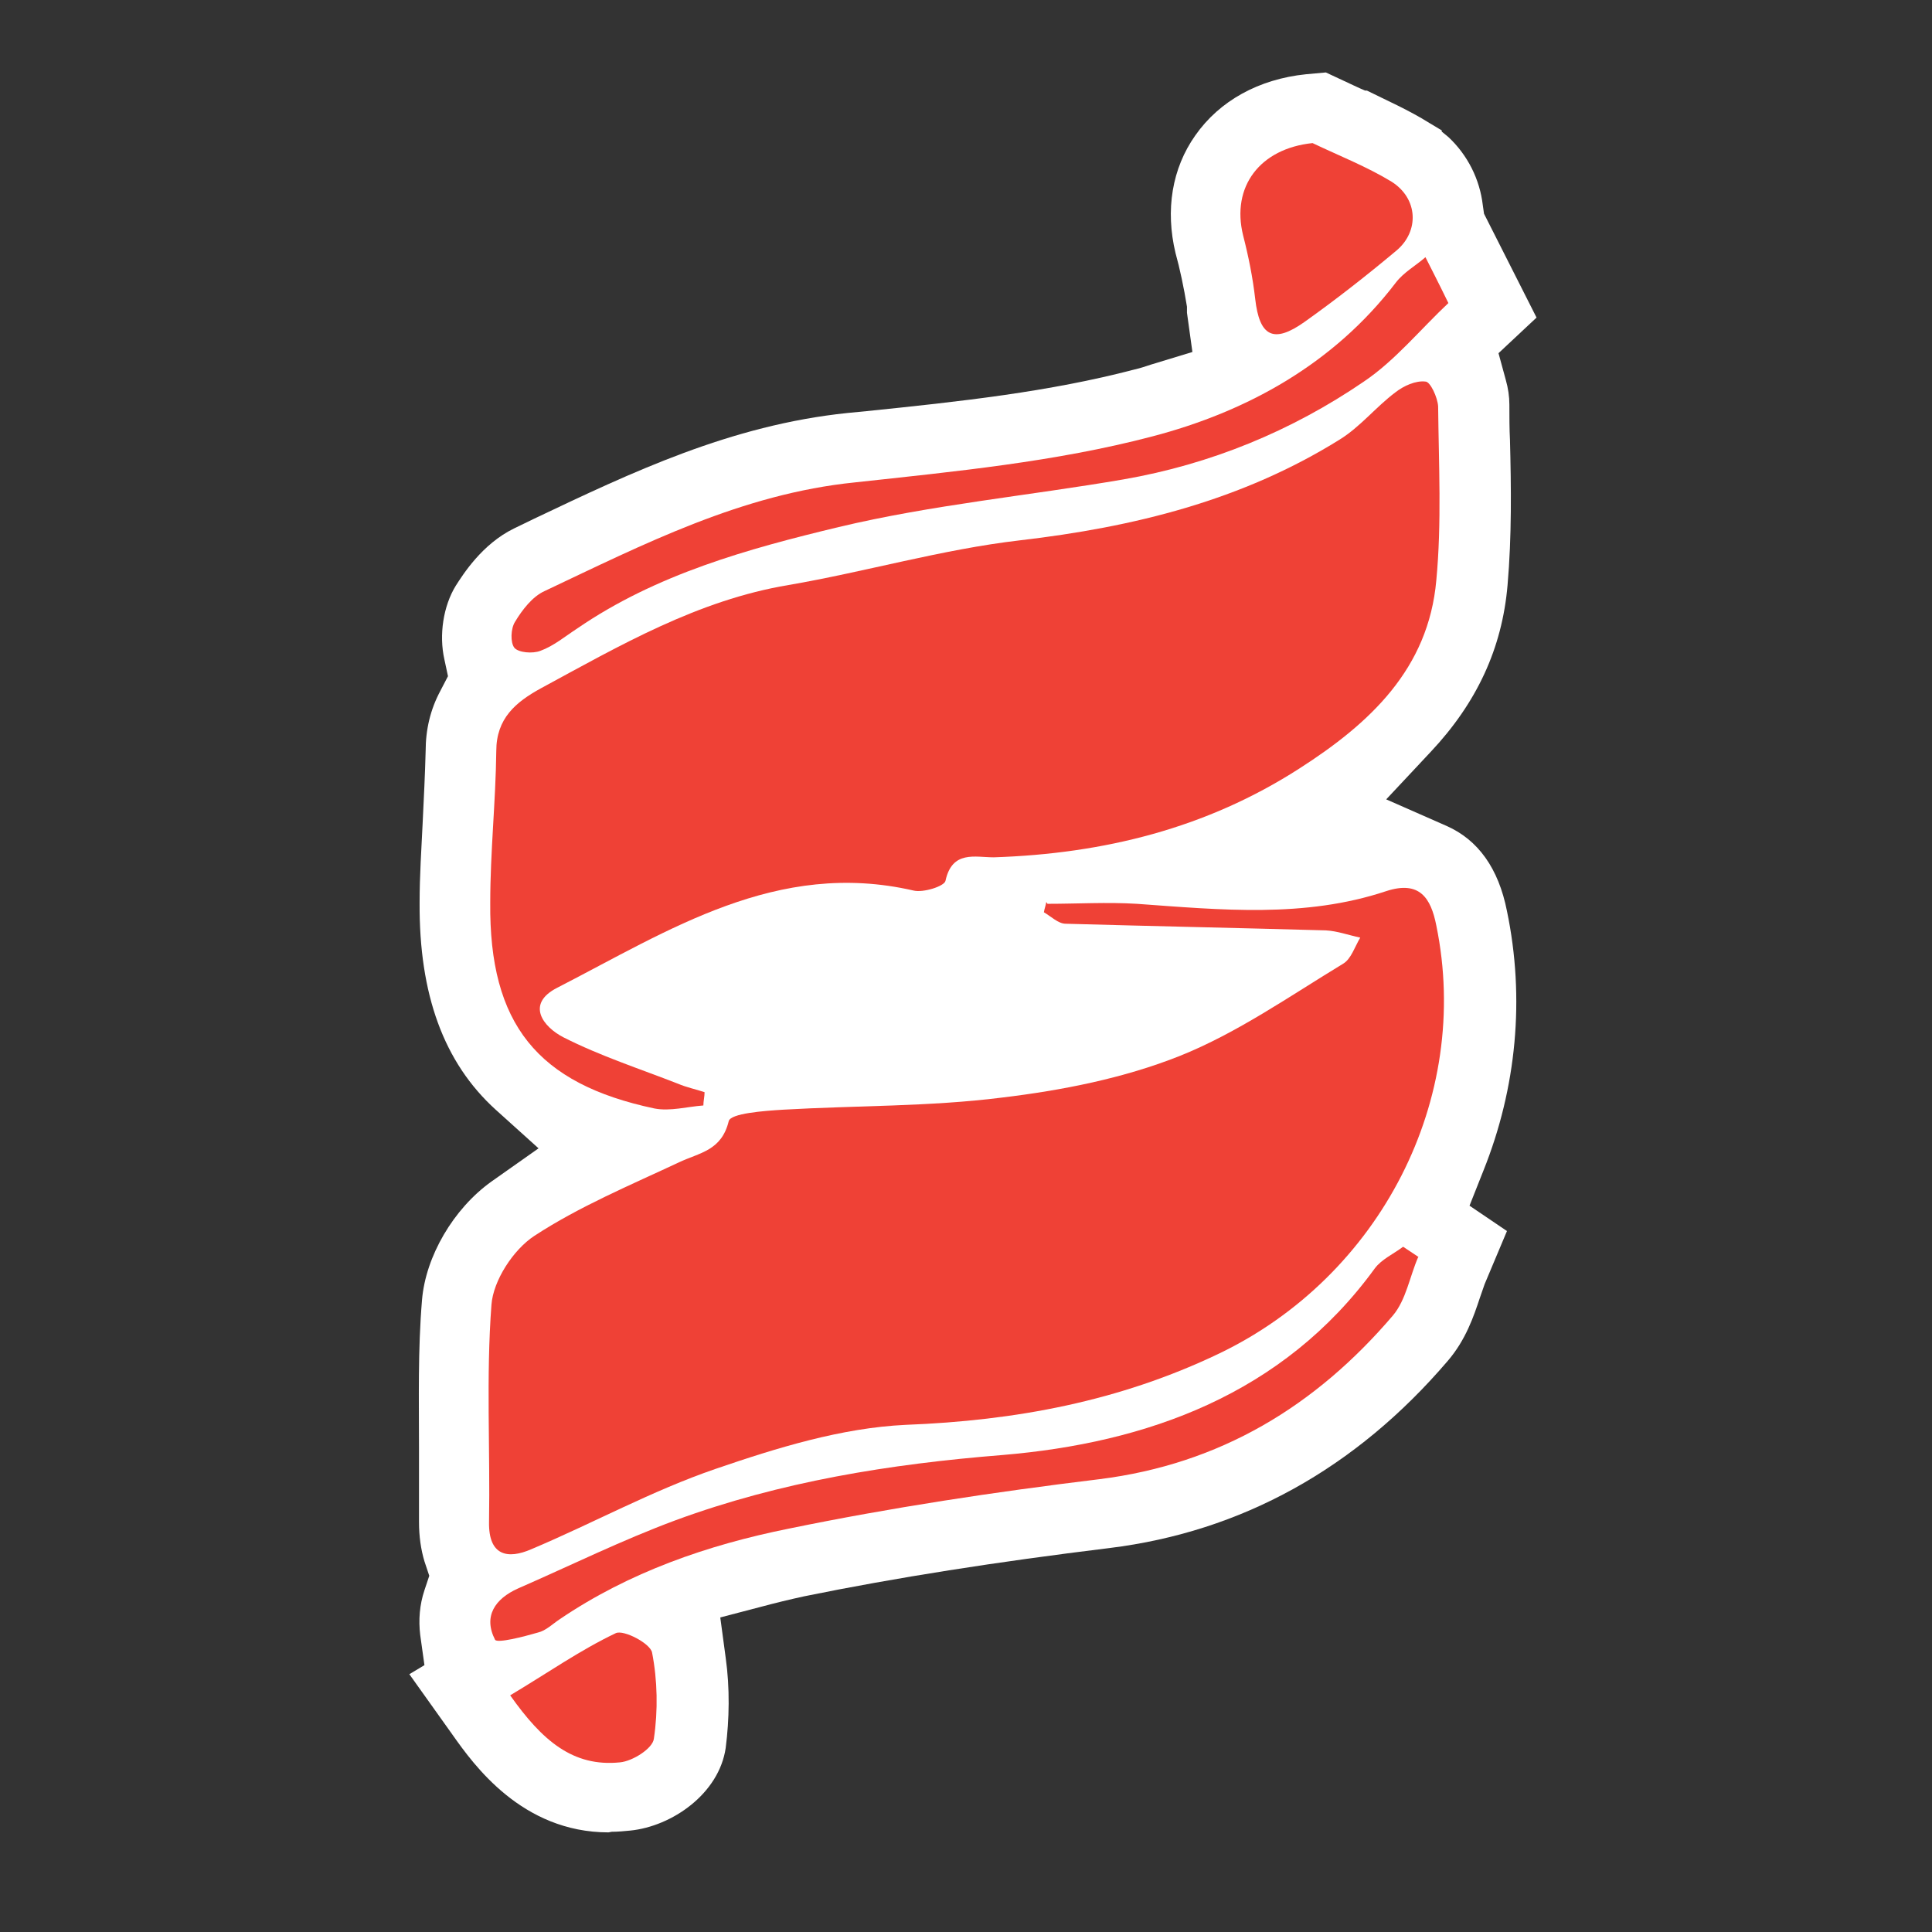 <?xml version="1.0" encoding="UTF-8"?>
<svg id="Layer_1" xmlns="http://www.w3.org/2000/svg" viewBox="0 0 32 32">
  <rect x="0" y="0" width="32" height="32" fill="#333333" stroke="none"/>
  <defs>
    <style>
      .cls-1 {
        fill: #fff;
      }

      .cls-2 {
        fill: #ef4136;
      }
    </style>
  </defs>
  <path class="cls-1" d="M10.08,30.35c-1.44,0-2.24-1.13-2.58-1.61l-.72-1.01.25-.15-.07-.5c-.03-.25-.01-.5.07-.74l.08-.24-.08-.24c-.06-.2-.09-.42-.09-.65,0-.4,0-.8,0-1.22,0-.8-.02-1.63.05-2.46.06-.72.52-1.51,1.15-1.96l.78-.55-.71-.64c-.86-.78-1.27-1.91-1.26-3.43,0-.45.03-.89.05-1.31.02-.42.04-.81.05-1.2,0-.36.08-.69.24-.99l.13-.25-.06-.28c-.09-.4-.02-.88.19-1.22.11-.17.43-.69.97-.95l.33-.16c1.6-.76,3.25-1.55,5.19-1.75l.31-.03c1.56-.16,3.03-.32,4.44-.69.09-.02.18-.05.27-.08l.69-.21-.09-.65v-.1c-.05-.31-.12-.64-.19-.89-.17-.71-.06-1.4.33-1.95.4-.57,1.05-.93,1.83-1.01l.33-.03.3.14c.11.05.23.11.35.16h.03c.32.16.69.32,1.04.54l.2.12v.02s.11.09.11.09c.32.3.52.7.57,1.13l.02.14.87,1.72-.63.59.12.44c.04.14.06.28.06.41,0,.2,0,.4.01.59.02.78.03,1.59-.04,2.4-.09,1.05-.51,1.95-1.27,2.76l-.74.79,1,.44c.52.23.86.7,1,1.41.3,1.44.16,2.93-.39,4.3l-.23.58.62.42-.37.88s-.05.14-.08.23c-.1.3-.23.69-.53,1.04-1.53,1.79-3.42,2.83-5.6,3.1-1.88.23-3.54.49-5.06.8-.23.05-.48.11-.74.18l-.65.17.09.67c.07.5.06,1.02,0,1.49-.11.76-.89,1.3-1.58,1.37-.1.01-.21.02-.31.02Z"/>
  <g>
    <path class="cls-2" d="M17.35,14.97c.49,0,.99-.03,1.48,0,1.39.1,2.78.24,4.13-.21.55-.18.74.11.83.57.59,2.87-.93,5.81-3.6,7.09-1.65.79-3.37,1.11-5.19,1.18-1.06.05-2.13.38-3.15.73-1.05.36-2.03.9-3.05,1.33-.39.17-.71.11-.7-.45.02-1.2-.05-2.41.04-3.6.03-.4.36-.91.71-1.14.75-.49,1.59-.84,2.4-1.22.34-.16.7-.19.82-.68.03-.13.58-.17.9-.19,1.21-.07,2.43-.05,3.62-.2,1-.12,2.02-.32,2.95-.69.95-.38,1.82-.99,2.71-1.53.13-.08.19-.28.28-.43-.19-.04-.38-.11-.57-.12-1.44-.04-2.88-.07-4.31-.11-.12,0-.24-.12-.36-.19.01-.06.03-.11.04-.17Z"/>
    <path class="cls-2" d="M11.65,18.31c-.27.02-.55.1-.81.05-1.94-.41-2.74-1.4-2.72-3.41,0-.84.09-1.67.1-2.51,0-.54.32-.81.74-1.04,1.31-.71,2.6-1.46,4.1-1.71,1.28-.22,2.54-.59,3.83-.74,1.89-.22,3.68-.66,5.3-1.67.34-.21.6-.54.92-.78.14-.11.34-.2.5-.18.08,0,.2.26.21.41.01.96.06,1.93-.03,2.88-.13,1.47-1.1,2.37-2.27,3.12-1.54.99-3.24,1.41-5.06,1.47-.31,0-.69-.12-.8.39-.02.09-.37.2-.53.16-2.26-.52-4.05.66-5.9,1.61-.53.27-.23.65.1.82.61.31,1.26.52,1.9.77.14.06.29.09.44.14,0,.07-.02.15-.02.22Z"/>
    <path class="cls-2" d="M24,5.01c-.48.45-.89.96-1.41,1.31-1.2.82-2.54,1.37-3.98,1.62-1.57.27-3.17.42-4.72.79-1.5.36-3.02.78-4.33,1.68-.2.13-.39.29-.61.37-.13.05-.36.03-.43-.05-.07-.09-.06-.32.01-.43.12-.2.29-.42.49-.51,1.65-.78,3.27-1.61,5.14-1.8,1.65-.18,3.32-.34,4.92-.76,1.57-.41,3.01-1.2,4.04-2.55.13-.17.33-.28.49-.42.1.2.2.39.38.76Z"/>
    <path class="cls-2" d="M23.49,20.82c-.14.32-.2.71-.42.97-1.28,1.5-2.86,2.46-4.86,2.71-1.73.21-3.45.47-5.15.82-1.34.27-2.64.72-3.79,1.5-.12.08-.23.19-.36.22-.24.07-.67.18-.71.12-.2-.39,0-.68.38-.85.87-.38,1.72-.8,2.61-1.13,1.74-.64,3.54-.93,5.41-1.08,2.39-.2,4.65-1,6.17-3.09.11-.15.31-.24.47-.36l.27.18Z"/>
    <path class="cls-2" d="M21.74,2.37c.44.21.9.39,1.31.64.44.28.46.82.08,1.14-.49.41-1,.81-1.52,1.18-.52.37-.75.24-.82-.38-.04-.35-.11-.7-.2-1.05-.2-.81.28-1.44,1.15-1.53Z"/>
    <path class="cls-2" d="M8.45,28.08c.62-.37,1.16-.75,1.75-1.03.13-.06.57.17.6.32.09.46.1.96.03,1.43-.02.16-.35.37-.56.39-.78.08-1.29-.36-1.82-1.11Z"/>
  </g>
</svg>